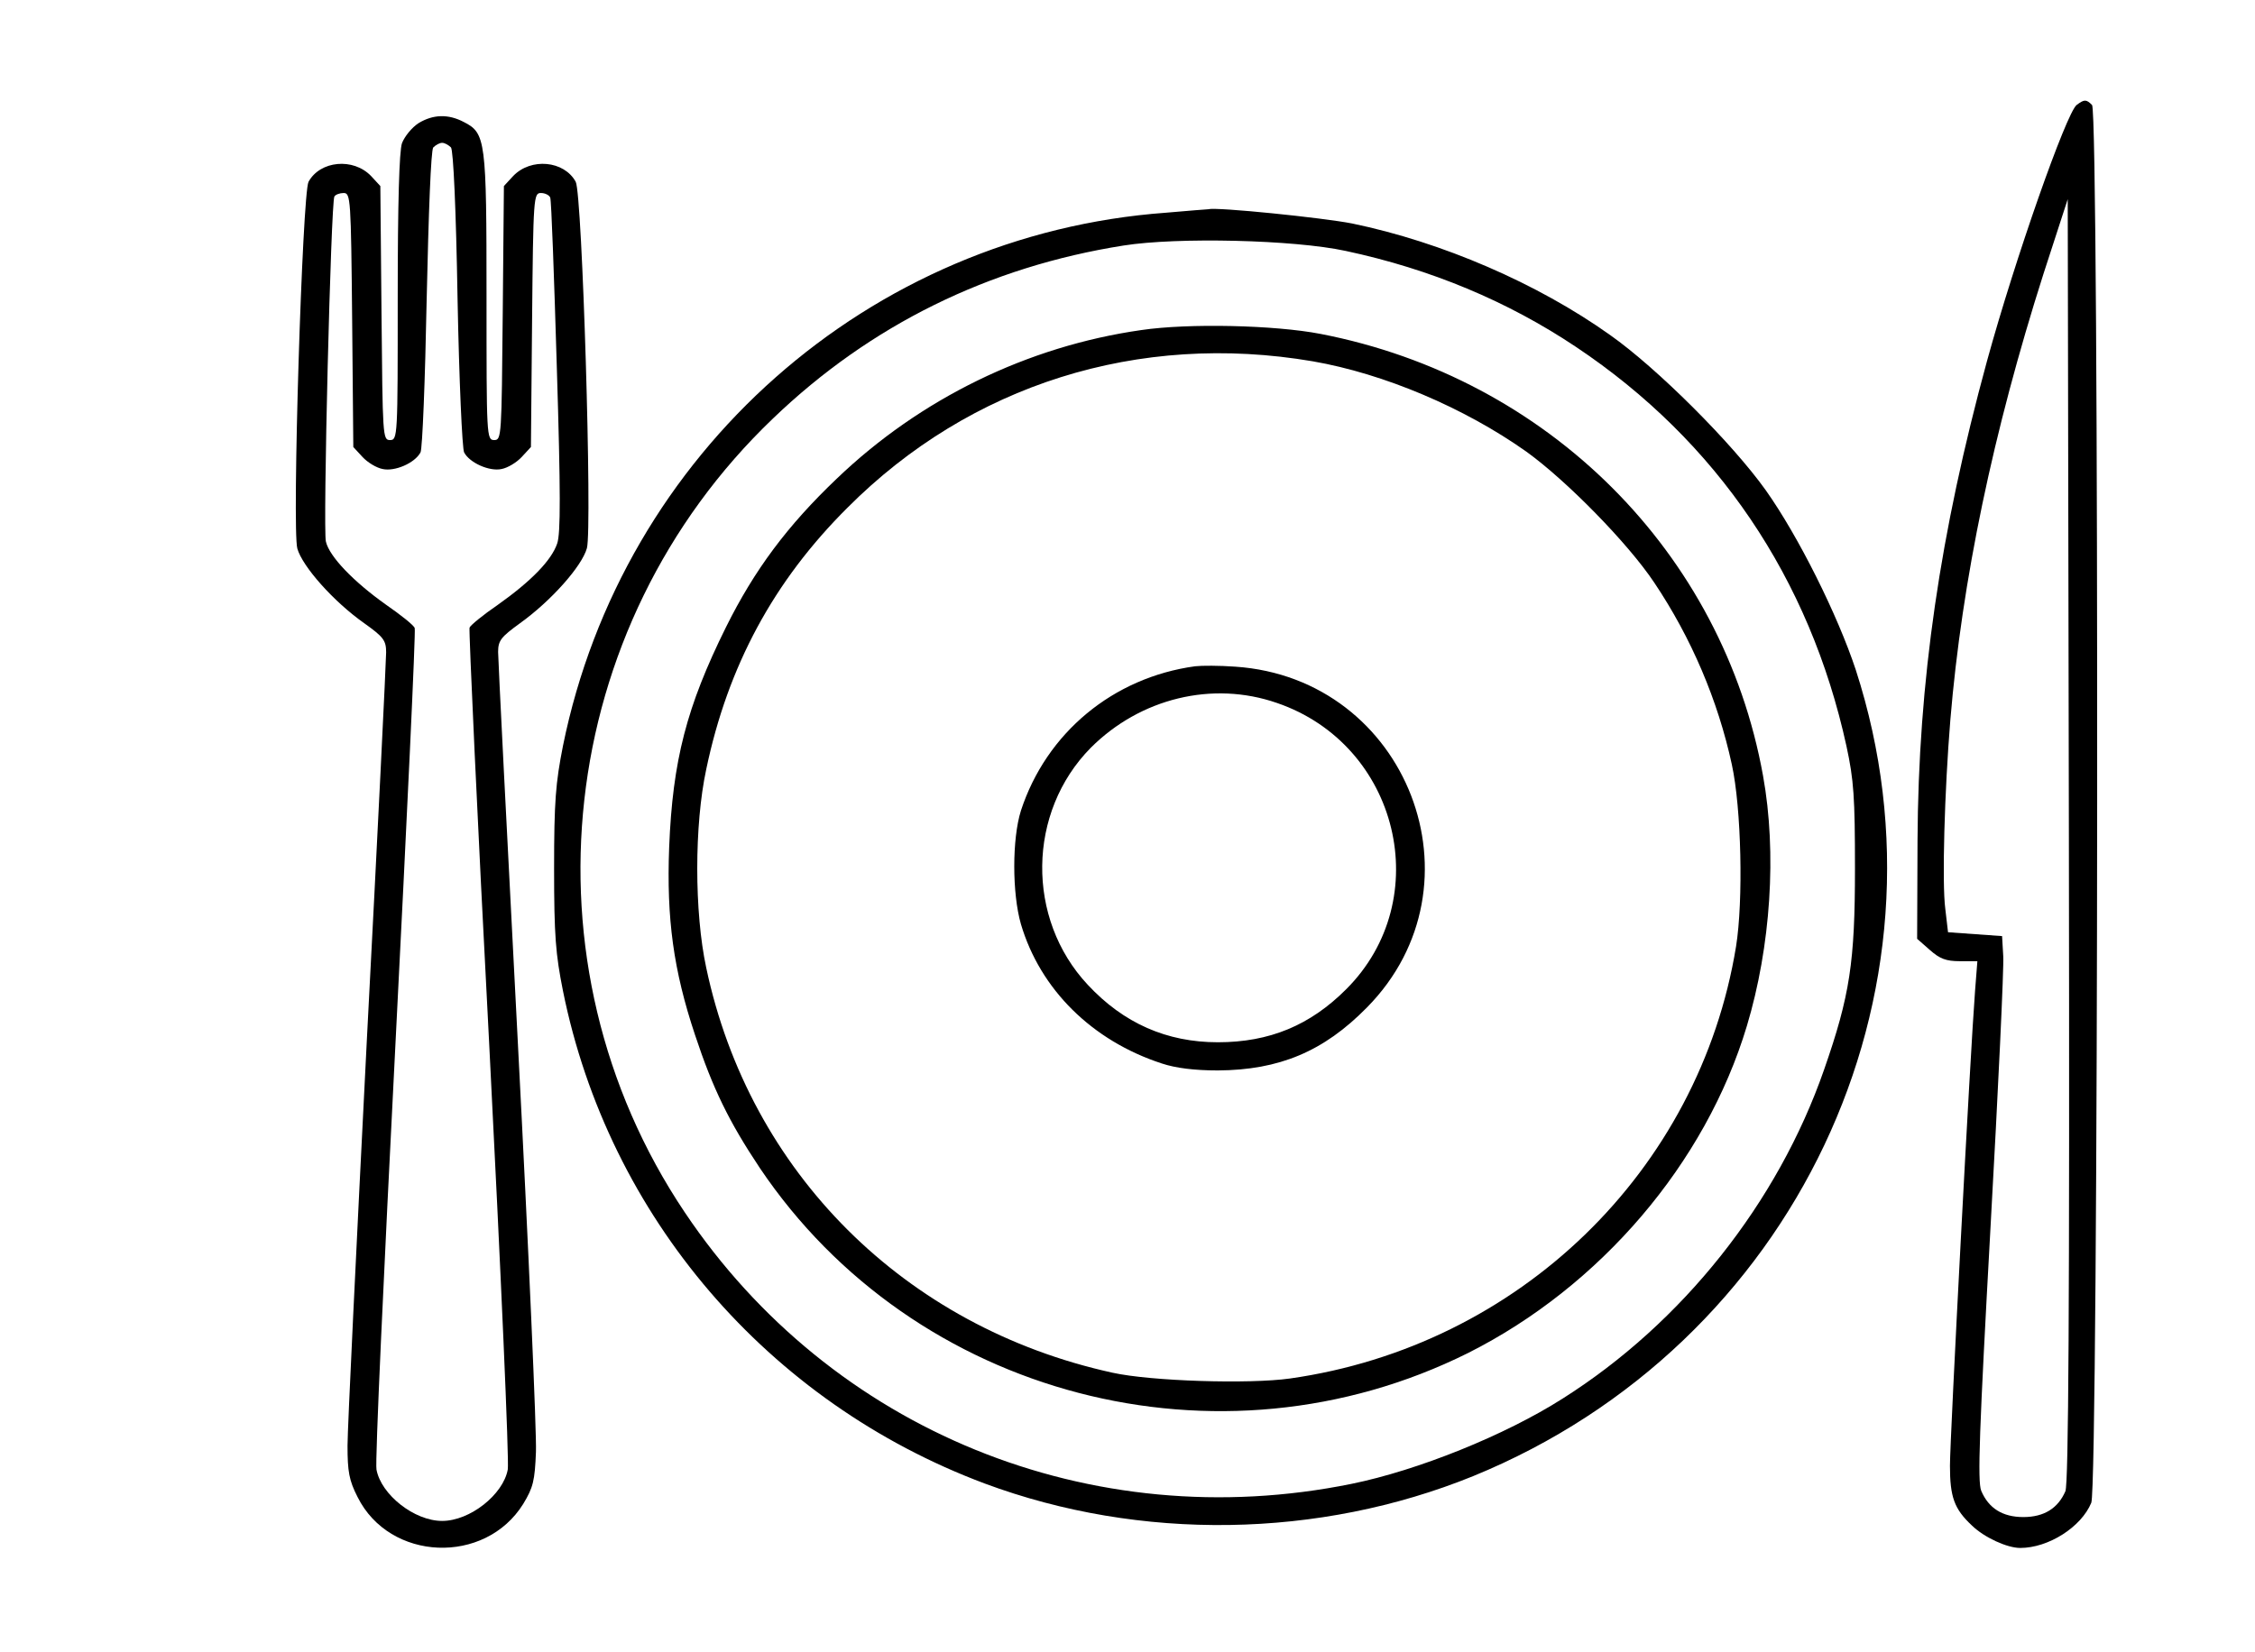 <?xml version="1.0" standalone="no"?>
<!DOCTYPE svg PUBLIC "-//W3C//DTD SVG 20010904//EN"
 "http://www.w3.org/TR/2001/REC-SVG-20010904/DTD/svg10.dtd">
<svg version="1.0" xmlns="http://www.w3.org/2000/svg"
 width="584pt" height="428pt" viewBox="0 0 584 428"
 preserveAspectRatio="xMidYMid meet">

<g transform="translate(0,428) scale(0.1,-0.1)"
fill="#000000" stroke="none">
<path d="M5378 4008 c-27 -22 -159 -397 -232 -663 -122 -447 -178 -830 -180
-1243 l-1 -254 33 -29 c26 -23 42 -29 78 -29 l45 0 -6 -77 c-12 -154 -65
-1158 -65 -1230 0 -81 11 -112 57 -155 32 -31 91 -58 125 -58 73 0 158 54 184
117 19 45 21 3602 2 3621 -15 15 -20 15 -40 0z m-29 -3591 c-19 -44 -55 -67
-109 -67 -54 0 -90 23 -109 68 -10 24 -5 157 24 682 20 358 35 675 33 703 l-3
52 -70 5 -70 5 -7 60 c-9 67 -2 307 13 490 30 361 111 747 241 1155 l63 194 3
-1659 c2 -1229 -1 -1667 -9 -1688z"/>
<path d="M1084 3961 c-17 -11 -36 -34 -43 -52 -7 -21 -11 -152 -11 -400 0
-360 0 -369 -20 -369 -19 0 -19 10 -22 329 l-3 329 -24 26 c-46 48 -132 40
-162 -15 -16 -31 -43 -898 -29 -950 13 -46 93 -137 174 -194 49 -35 56 -44 56
-75 0 -20 -22 -472 -50 -1005 -27 -533 -50 -1006 -50 -1050 0 -67 4 -90 26
-133 83 -167 330 -177 429 -18 26 43 30 60 33 135 2 47 -19 525 -47 1062 -28
537 -51 992 -51 1010 0 30 8 39 56 74 81 58 161 148 174 195 14 53 -12 917
-29 949 -30 55 -116 63 -162 15 l-24 -26 -3 -329 c-3 -319 -3 -329 -22 -329
-20 0 -20 9 -20 370 0 408 -2 425 -59 454 -40 21 -79 20 -117 -3z m84 -63 c6
-8 13 -157 17 -393 4 -209 12 -388 17 -397 14 -27 66 -50 97 -43 16 3 39 17
52 31 l24 26 3 329 c3 320 4 329 23 329 11 0 22 -6 24 -12 3 -7 10 -204 17
-438 10 -326 10 -432 1 -458 -15 -44 -68 -98 -154 -159 -38 -26 -71 -53 -73
-59 -2 -7 20 -492 51 -1080 30 -587 52 -1082 48 -1101 -12 -65 -98 -133 -170
-133 -72 0 -158 68 -170 133 -4 18 19 513 49 1100 30 588 53 1074 50 1080 -2
7 -36 34 -75 61 -83 59 -146 124 -155 163 -8 30 13 880 22 894 3 5 14 9 24 9
18 0 19 -14 22 -329 l3 -329 24 -26 c13 -14 36 -28 52 -31 31 -7 83 15 98 43
5 9 12 188 16 397 5 227 11 385 17 393 6 6 16 12 23 12 7 0 17 -6 23 -12z"/>
<path d="M3020 3729 c-769 -56 -1408 -622 -1562 -1381 -19 -96 -23 -144 -23
-318 0 -174 4 -222 23 -317 118 -585 531 -1066 1092 -1276 403 -150 866 -143
1265 19 832 340 1263 1250 991 2089 -47 142 -148 345 -233 465 -87 122 -281
316 -403 402 -188 134 -436 241 -668 289 -76 15 -351 43 -372 37 -3 0 -52 -4
-110 -9z m465 -99 c220 -47 419 -130 597 -249 365 -244 605 -599 700 -1034 19
-88 22 -132 22 -317 0 -242 -13 -329 -80 -521 -120 -345 -367 -656 -677 -852
-149 -95 -375 -186 -547 -221 -674 -137 -1348 138 -1727 704 -433 646 -336
1516 229 2056 252 242 559 393 908 448 139 22 441 15 575 -14z"/>
<path d="M2956 3425 c-295 -42 -573 -178 -789 -385 -128 -122 -213 -236 -287
-385 -102 -206 -138 -345 -147 -570 -7 -185 11 -318 67 -486 46 -139 88 -225
168 -345 399 -593 1190 -800 1834 -479 342 172 615 491 722 847 62 206 78 449
42 648 -104 579 -557 1031 -1146 1145 -119 23 -342 28 -464 10z m444 -81 c184
-32 392 -120 553 -234 104 -75 263 -237 331 -339 96 -143 165 -305 201 -471
25 -114 30 -354 11 -472 -95 -582 -563 -1035 -1155 -1119 -106 -15 -361 -7
-460 15 -538 118 -940 519 -1052 1049 -31 144 -31 370 0 514 56 268 175 488
366 678 318 319 754 456 1205 379z"/>
<path d="M3095 2554 c-212 -29 -385 -172 -451 -374 -23 -73 -23 -214 0 -294
50 -169 184 -302 365 -361 36 -12 85 -18 145 -18 159 1 274 49 386 163 313
317 106 853 -341 883 -41 3 -87 3 -104 1z m212 -95 c316 -108 413 -509 179
-742 -93 -93 -198 -137 -332 -137 -132 0 -244 49 -337 149 -160 171 -157 447
8 614 128 128 315 174 482 116z"/>
</g>
</svg>
